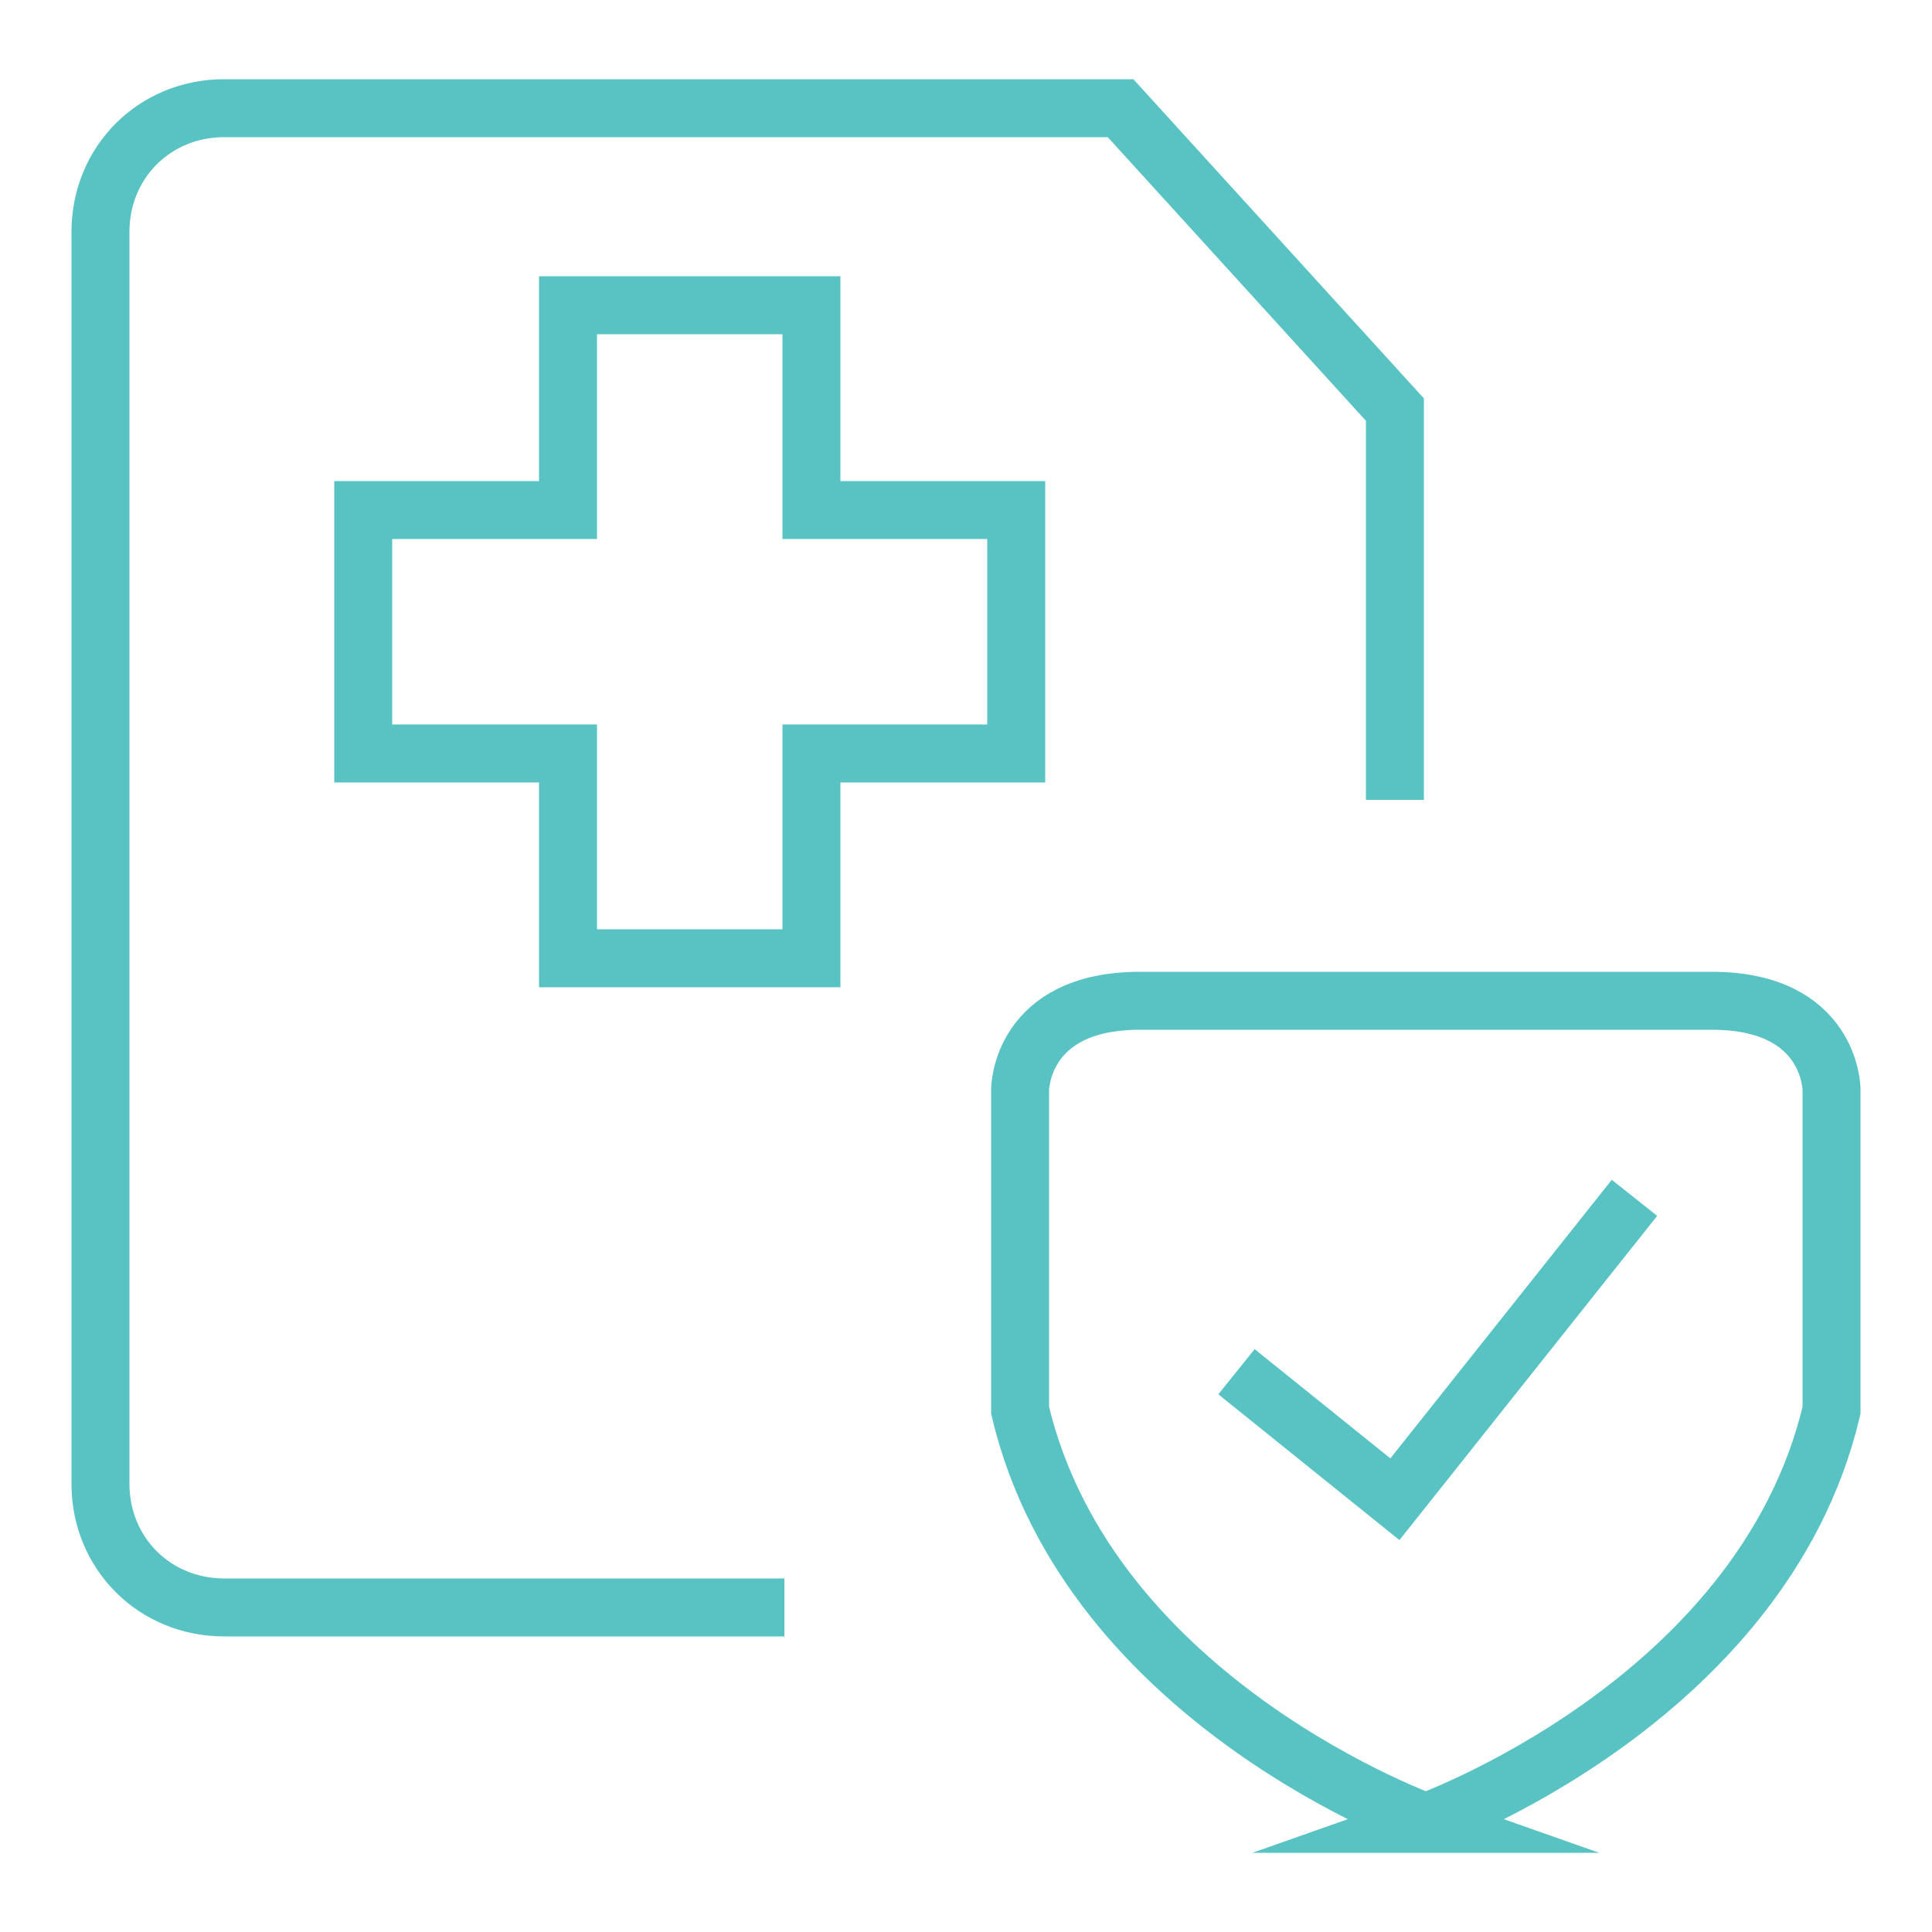 <?xml version="1.0" encoding="UTF-8"?>
<svg id="_レイヤー_2" data-name=" レイヤー 2" xmlns="http://www.w3.org/2000/svg" width="50" height="50" version="1.1" viewBox="0 0 50 50">
  <defs>
    <style>
      .cls-1 {
        fill: none;
        stroke: #59c3c3;
        stroke-miterlimit: 10;
        stroke-width: 1.5px;
      }
    </style>
  </defs>
  <path class="cls-1" d="M36.8,47.2s8.8-3.1,10.6-10.7v-8.3s0-2.3-3.1-2.3h-7.4s-7.4,0-7.4,0c-3.1,0-3.1,2.3-3.1,2.3v8.3c1.8,7.6,10.6,10.7,10.6,10.7Z"/>
  <polyline class="cls-1" points="32 35.5 36.1 38.8 42.3 31"/>
  <path class="cls-1" d="M20.3,41.6H5.8c-1.8,0-3.2-1.4-3.2-3.2V6c0-1.8,1.4-3.2,3.2-3.2h23.2l7.1,7.8v10.1"/>
  <polygon class="cls-1" points="26.3 13.2 21 13.2 21 7.9 14.7 7.9 14.7 13.2 9.4 13.2 9.4 19.5 14.7 19.5 14.7 24.8 21 24.8 21 19.5 26.3 19.5 26.3 13.2"/>
</svg>